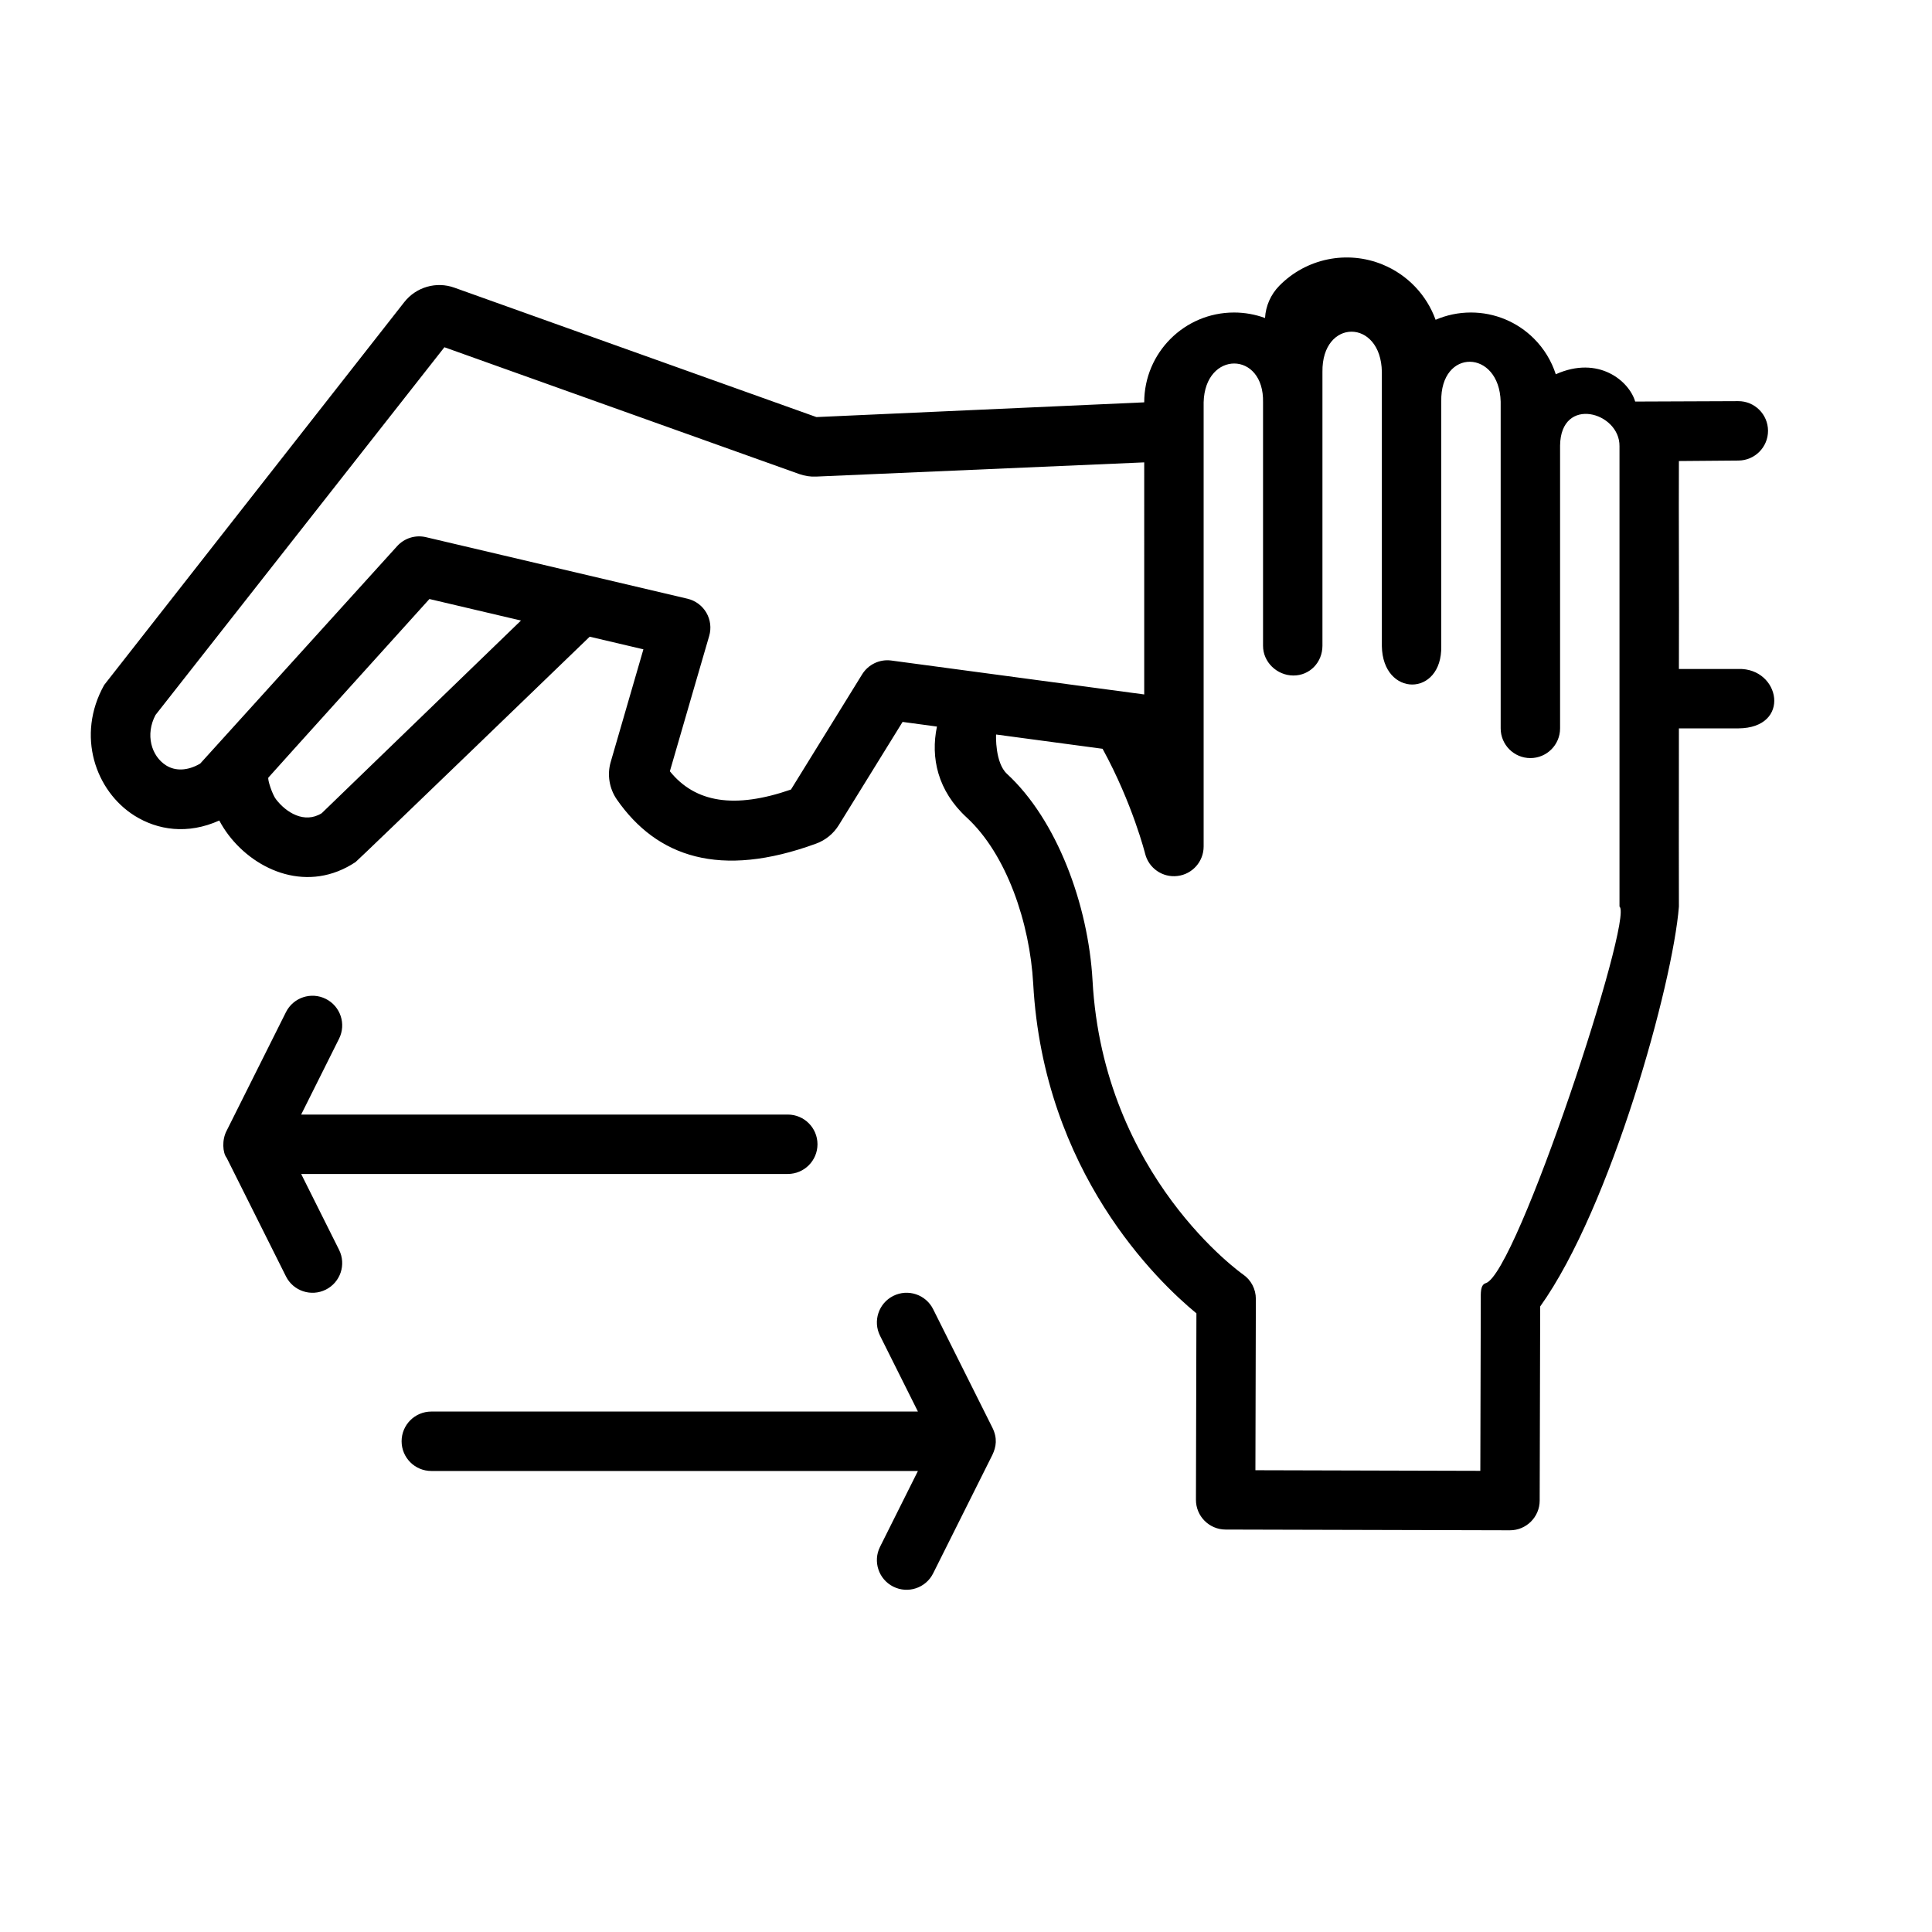 <?xml version="1.0" encoding="UTF-8"?>
<!-- Uploaded to: SVG Repo, www.svgrepo.com, Generator: SVG Repo Mixer Tools -->
<svg fill="#000000" width="800px" height="800px" version="1.1" viewBox="144 144 512 512" xmlns="http://www.w3.org/2000/svg">
 <path d="m387.26 518.08-10.043-20.098c-1.945-3.879-0.371-8.617 3.516-10.555 3.883-1.945 8.621-0.371 10.559 3.519l15.703 31.398c1.379 2.805 1.016 5.062 0 7.211l-15.703 31.402c-1.938 3.891-6.676 5.465-10.559 3.519-3.887-1.938-5.461-6.676-3.516-10.555l10.043-20.098h-128.96c-4.344 0-7.871-3.527-7.871-7.875 0-4.344 3.527-7.871 7.871-7.871zm-26.898-263.55 86.867-3.906c0-13.145 10.66-23.805 23.805-23.805h0.008c2.828 0 5.598 0.504 8.203 1.457 0.18-3.211 1.527-6.25 3.793-8.555 0.008 0 0.008-0.008 0.016-0.016 7.133-7.242 17.941-9.457 27.348-5.598 6.66 2.731 11.684 8.113 14.047 14.641 2.871-1.242 6.035-1.93 9.359-1.93h0.016c6.266 0 12.27 2.488 16.695 6.922 2.676 2.668 4.644 5.918 5.777 9.445 11.328-5.078 19.453 1.789 21.043 7.234l27.301-0.109c4.344-0.023 7.887 3.496 7.902 7.84 0.016 4.336-3.496 7.879-7.84 7.902l-15.777 0.129c-0.078 15.293 0.078 32.762 0 55.102h15.746c11.145-0.328 14.176 15.652 0 15.746h-15.746c-0.047 19.348 0 47.23 0 47.23-1.598 20.359-17.984 79.688-36.762 105.97l-0.133 51.461c-0.016 4.344-3.551 7.863-7.894 7.856l-75.352-0.195c-4.348-0.016-7.863-3.551-7.848-7.898l0.125-49.402c-10.289-8.465-40.496-37.418-43.25-87.324-0.891-16.129-7.047-34.324-17.609-44.062-7.707-7.09-9.629-15.852-7.902-24.117l-9.109-1.23-16.895 27.332c-1.398 2.277-3.523 4.008-6.004 4.914-25.484 9.336-42.219 3.582-52.848-11.723-1.988-2.902-2.582-6.566-1.598-9.918 1.457-5.086 5.898-20.332 8.66-29.844l-14.23-3.344s-61.418 59.297-62.043 59.715c-12.453 8.281-26.289 2.527-33.652-7.141-0.941-1.242-1.77-2.531-2.469-3.863-8.395 3.785-16.359 2.551-22.469-1.285-10.297-6.477-15.555-21.207-8.027-34.645 0 0 68.098-86.914 79.527-101.46 3.144-3.992 8.48-5.535 13.258-3.824zm212.82 7.715c0.125-9.047-15.586-13.5-15.746-0.156v74.941c0 4.344-3.523 7.871-7.871 7.871-4.344 0-7.871-3.527-7.871-7.871v-86.594c-0.379-13.902-16.051-14.266-15.746-0.016v64.805c0.262 13.555-15.516 13.594-15.742 0v-72.66c-0.211-14.195-15.949-14.242-15.746 0v72.602c-0.016 4.356-3.352 7.867-7.703 7.852-4.348-0.016-8.055-3.551-8.039-7.898v-64.453c0.355-13.715-15.406-13.832-15.742-0.043v117.71c0 3.977-2.969 7.332-6.922 7.809-3.945 0.488-7.637-2.055-8.586-5.91 0 0-3.332-13.297-11.273-27.797l-28.223-3.785c-0.023 0.125-0.316 7.484 2.898 10.438 13.199 12.164 21.543 34.621 22.664 54.773 2.863 52.02 39.887 77.879 39.887 77.879 2.133 1.473 3.398 3.894 3.391 6.492l-0.117 45.391 59.605 0.16 0.121-45.398c0.008-1.543-0.168-3.898 1.312-4.332 8.219-2.406 39.305-97.102 35.449-99.793zm-369.11 181.39 15.707-31.402c1.938-3.887 6.676-5.461 10.555-3.519 3.891 1.938 5.465 6.676 3.519 10.559l-10.043 20.098h128.96c4.348 0 7.871 3.527 7.871 7.871s-3.523 7.871-7.871 7.871h-128.96l10.043 20.098c1.945 3.883 0.371 8.621-3.519 10.559-3.879 1.941-8.617 0.367-10.555-3.519l-15.707-31.402c-1.078-1.34-1.305-4.793 0-7.211zm53.727-140.89s-42.617 47.195-42.68 47.328c-0.254 0.504 1.031 4.449 1.992 5.707 2.715 3.566 7.555 6.566 12.137 3.738l52.812-51.066zm189.43-36.211-86.961 3.766c-1.52 0.07-3.047-0.168-4.481-0.68l-94.016-33.598-76.555 97.449c-2.754 5.172-1.148 10.879 2.801 13.367 2.441 1.535 5.668 1.488 9.031-0.473l52.199-57.633c1.922-2.125 4.848-3.039 7.637-2.375l69.305 16.309c2.102 0.496 3.91 1.836 4.996 3.691 1.09 1.867 1.363 4.102 0.758 6.172 0 0-7.606 26.098-10.422 35.867 6.731 8.336 17.152 10.02 32.094 4.84l18.859-30.527c1.641-2.637 4.668-4.078 7.746-3.66l67.008 8.988z" fill-rule="evenodd"/>
</svg>